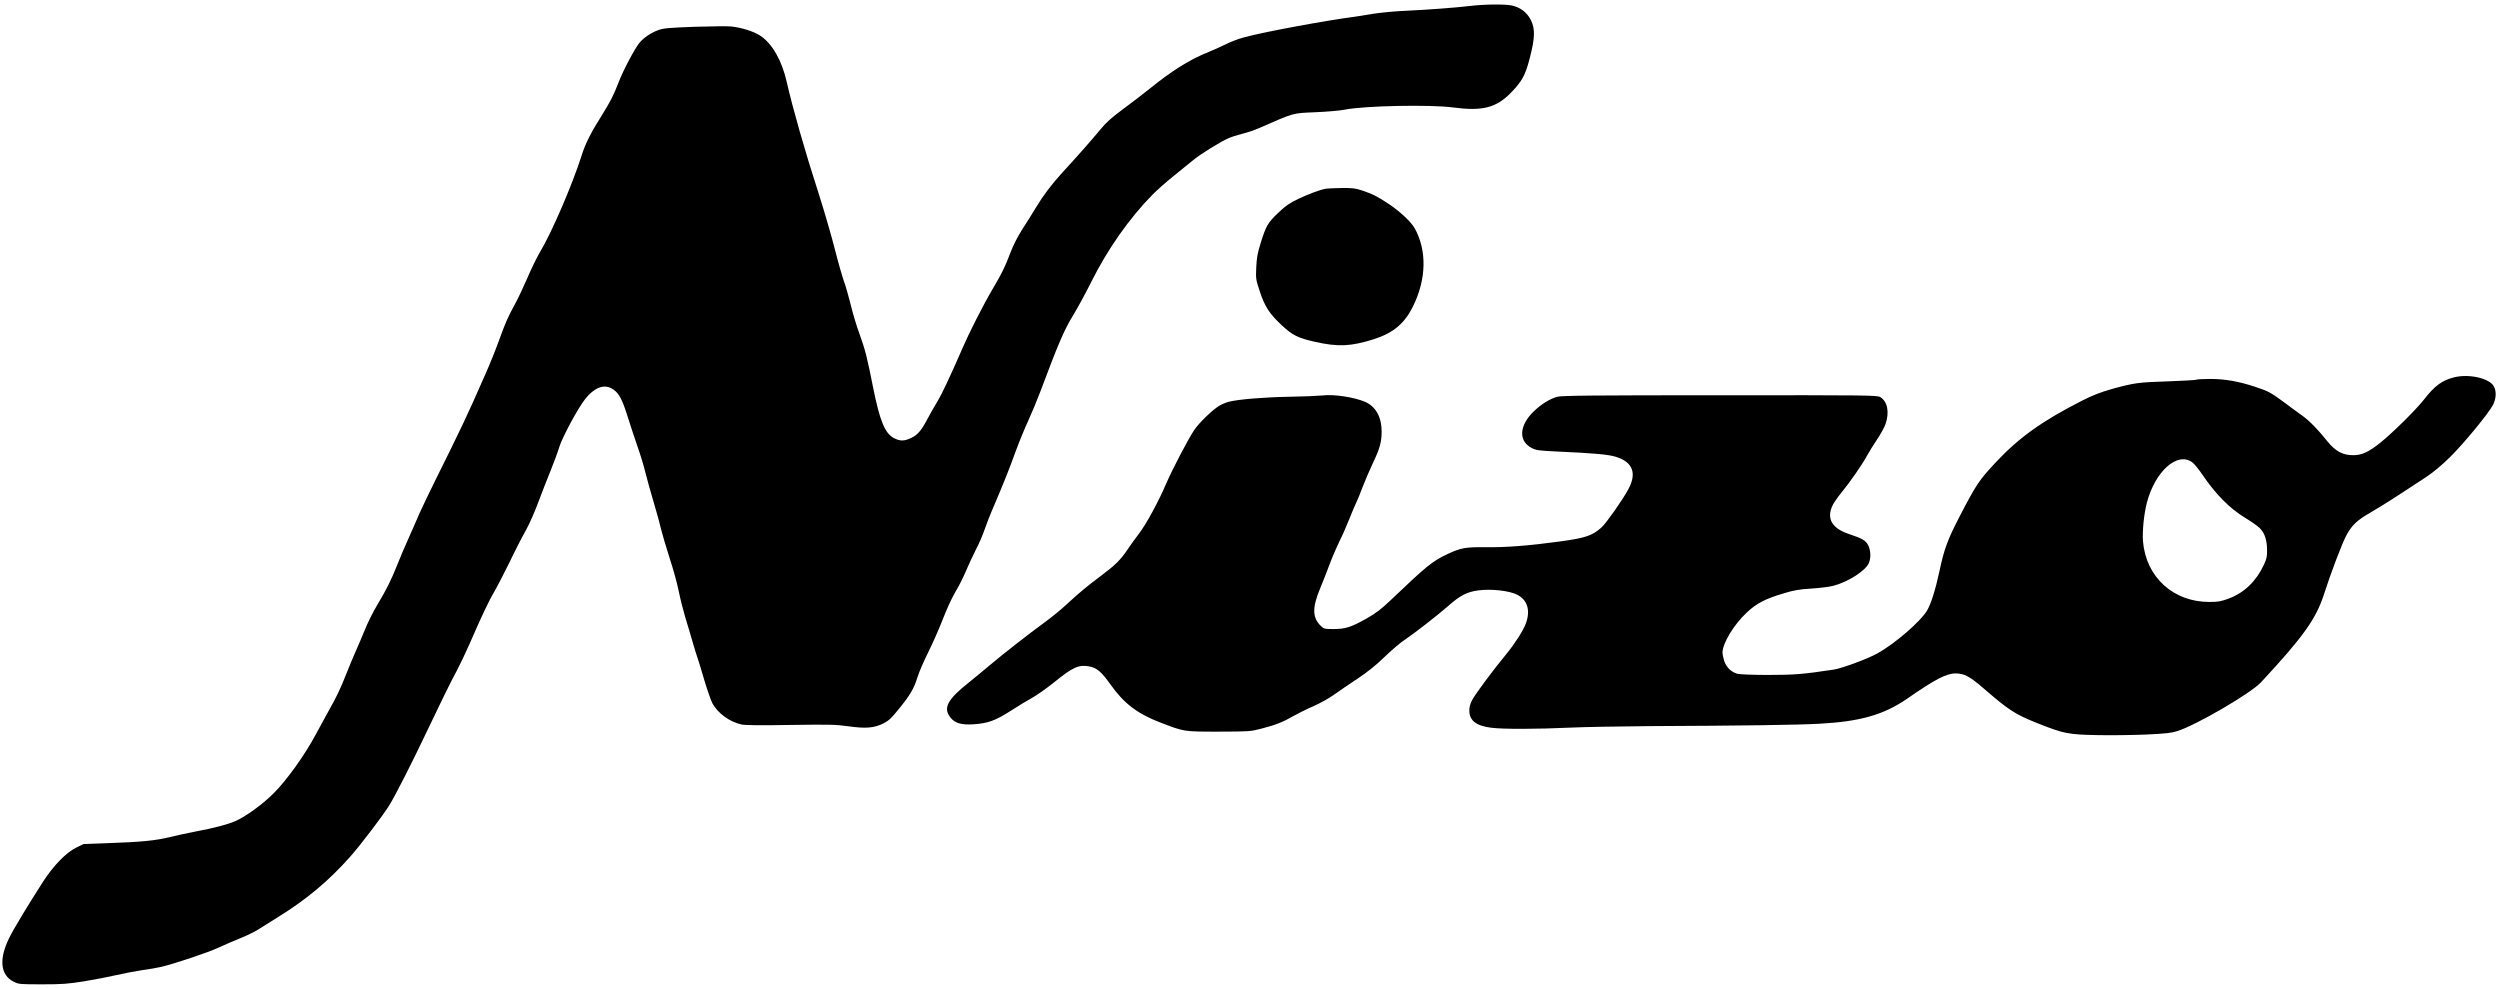 <svg version="1.0" xmlns="http://www.w3.org/2000/svg" viewBox="0 0 2315 915"
 preserveAspectRatio="xMidYMid meet">
<g transform="translate(0,915) scale(0.1,-0.1)"
fill="#000000" stroke="none">
<path d="M13605 9094 c-141 -16 -362 -33 -590 -44 -99 -4 -234 -17 -300 -28
-66 -11 -142 -23 -170 -27 -263 -34 -833 -139 -1022 -190 -50 -13 -128 -42
-172 -65 -45 -22 -116 -54 -158 -71 -171 -67 -342 -174 -549 -342 -56 -45
-165 -129 -244 -187 -107 -79 -158 -125 -208 -186 -76 -93 -227 -264 -350
-397 -102 -111 -183 -218 -252 -333 -29 -49 -84 -137 -122 -195 -44 -69 -84
-147 -112 -220 -50 -132 -74 -182 -160 -328 -91 -154 -219 -406 -286 -561
-105 -243 -188 -420 -233 -493 -24 -40 -64 -109 -88 -155 -57 -109 -92 -150
-153 -178 -64 -30 -100 -30 -156 -2 -85 43 -133 160 -195 470 -56 283 -74 352
-125 493 -27 72 -64 196 -83 276 -20 79 -47 176 -62 214 -14 39 -53 174 -85
300 -32 127 -101 363 -153 525 -122 376 -237 780 -292 1022 -45 199 -135 356
-246 428 -61 40 -174 75 -269 85 -30 3 -181 2 -335 -3 -242 -9 -288 -13 -337
-30 -70 -25 -136 -70 -177 -119 -44 -54 -148 -250 -192 -364 -50 -128 -75
-177 -164 -320 -95 -150 -146 -253 -179 -359 -86 -271 -278 -716 -386 -895
-27 -45 -79 -151 -115 -236 -37 -85 -87 -192 -113 -239 -73 -134 -90 -174
-154 -350 -33 -91 -83 -214 -110 -275 -27 -60 -83 -186 -124 -280 -41 -93
-134 -291 -208 -440 -204 -410 -291 -591 -329 -685 -20 -47 -54 -125 -77 -175
-23 -49 -63 -144 -89 -210 -59 -148 -104 -238 -189 -379 -36 -60 -87 -162
-112 -225 -26 -64 -67 -159 -90 -211 -23 -52 -62 -145 -86 -207 -47 -121 -90
-212 -162 -338 -25 -44 -76 -138 -114 -209 -102 -193 -272 -430 -393 -551
-105 -105 -256 -214 -357 -259 -67 -30 -205 -66 -368 -96 -63 -12 -169 -35
-235 -51 -134 -33 -264 -46 -586 -57 l-216 -8 -67 -33 c-93 -45 -210 -166
-305 -312 -127 -197 -275 -441 -313 -519 -100 -199 -86 -349 39 -411 46 -23
56 -24 263 -24 188 0 237 4 390 28 96 16 231 42 300 58 69 16 175 36 235 45
61 8 139 22 175 30 118 27 438 134 534 179 53 25 142 63 199 86 56 22 131 59
167 81 36 23 119 75 185 116 261 161 470 336 667 558 97 109 306 384 364 479
55 89 205 383 346 680 155 325 204 425 281 570 29 55 80 163 114 240 116 266
180 402 230 486 27 46 91 170 142 274 50 105 118 237 151 295 32 58 83 173
113 255 31 83 82 215 115 295 32 80 69 179 81 220 28 92 176 367 243 449 80
99 165 134 237 96 66 -33 99 -90 152 -260 28 -88 70 -216 94 -285 25 -69 56
-172 70 -230 14 -58 48 -179 75 -270 27 -91 59 -205 70 -255 12 -49 48 -171
80 -271 33 -99 71 -237 85 -308 14 -70 42 -180 61 -244 20 -64 51 -169 69
-232 18 -63 39 -128 45 -145 6 -16 34 -106 61 -200 28 -93 62 -191 76 -218 51
-93 160 -172 270 -196 37 -7 175 -9 455 -4 356 5 418 4 531 -12 162 -23 239
-17 325 25 53 27 74 47 143 132 107 131 143 193 175 297 14 47 60 152 101 234
41 83 101 219 134 304 33 87 83 196 115 250 32 52 76 141 99 196 24 56 65 146
93 200 28 53 63 134 78 180 15 45 56 150 92 232 85 199 133 319 199 500 30 83
82 209 115 280 33 72 84 195 114 275 164 438 218 565 304 705 40 66 116 205
167 308 150 301 353 589 566 805 40 41 126 117 192 170 65 53 149 121 185 150
69 57 257 173 328 203 24 11 80 28 125 40 45 11 114 34 152 51 339 148 307
139 530 149 105 4 226 15 270 24 182 36 791 48 1000 20 270 -36 399 -4 535
135 105 108 135 162 177 327 48 186 49 267 8 349 -36 70 -97 116 -175 133 -66
14 -256 12 -395 -5z"/>
<path d="M12280 7403 c-54 -9 -160 -48 -256 -94 -83 -39 -117 -63 -187 -129
-96 -91 -114 -121 -164 -283 -28 -89 -36 -135 -40 -222 -5 -107 -4 -113 33
-224 46 -140 88 -205 201 -311 102 -95 150 -119 308 -155 216 -49 336 -43 550
25 179 58 282 145 361 306 122 249 128 512 16 717 -33 61 -140 161 -246 231
-103 68 -146 90 -240 121 -64 22 -91 25 -193 24 -65 -1 -129 -4 -143 -6z"/>
<path d="M22725 5656 c-111 -28 -180 -78 -279 -206 -71 -91 -290 -308 -400
-396 -113 -91 -174 -119 -256 -119 -97 0 -165 37 -238 128 -87 109 -167 191
-234 239 -33 23 -108 78 -165 121 -125 92 -148 105 -273 146 -151 50 -279 72
-413 72 -64 0 -123 -3 -129 -7 -6 -4 -122 -10 -258 -15 -279 -9 -316 -14 -520
-70 -109 -31 -177 -57 -280 -109 -369 -188 -581 -339 -797 -569 -157 -167
-182 -205 -341 -511 -107 -207 -140 -297 -182 -496 -36 -169 -79 -306 -115
-367 -58 -100 -299 -308 -459 -397 -85 -48 -330 -139 -403 -150 -282 -43 -368
-50 -610 -50 -142 0 -264 5 -286 11 -57 16 -104 63 -122 122 -8 28 -15 60 -15
72 0 87 105 261 226 374 90 84 170 126 339 176 98 30 146 38 260 45 77 5 167
16 200 25 137 35 301 140 331 212 20 47 17 117 -6 163 -23 45 -55 64 -179 105
-160 53 -211 146 -149 270 11 22 46 72 77 110 82 101 194 261 237 341 21 38
64 108 96 155 32 48 68 112 78 143 38 107 18 210 -49 249 -29 17 -107 18
-1484 17 -1170 0 -1464 -3 -1505 -14 -68 -17 -151 -69 -221 -137 -134 -130
-141 -274 -18 -337 42 -22 65 -25 234 -33 334 -15 476 -27 546 -49 158 -49
197 -153 113 -305 -56 -102 -202 -309 -245 -348 -85 -77 -150 -99 -386 -131
-284 -39 -506 -56 -685 -53 -188 2 -233 -6 -355 -63 -141 -66 -192 -108 -530
-430 -87 -83 -134 -118 -220 -167 -143 -81 -198 -98 -307 -98 -78 0 -89 2
-113 25 -83 77 -86 171 -11 350 26 63 67 167 91 232 24 64 64 156 88 205 25
49 66 142 92 208 26 66 56 136 66 156 10 20 36 83 57 140 22 57 64 156 94 219
64 133 82 197 82 295 0 133 -55 231 -153 274 -103 44 -292 72 -396 59 -38 -4
-178 -10 -310 -12 -231 -4 -474 -24 -559 -47 -23 -6 -61 -22 -85 -36 -60 -35
-186 -156 -232 -224 -55 -82 -204 -366 -260 -497 -73 -170 -184 -375 -254
-466 -34 -44 -81 -110 -105 -146 -65 -96 -113 -143 -240 -238 -132 -99 -199
-154 -325 -270 -49 -46 -137 -118 -195 -160 -150 -109 -398 -303 -515 -402
-55 -47 -141 -117 -190 -157 -205 -162 -246 -241 -170 -332 41 -48 100 -65
208 -58 132 8 205 34 345 124 66 43 156 97 199 121 43 23 134 88 203 143 175
142 229 166 327 148 71 -14 112 -49 198 -170 124 -174 247 -268 461 -350 222
-85 212 -84 539 -84 283 1 292 1 396 28 129 33 200 61 297 117 40 23 122 64
183 90 61 27 148 75 192 107 45 33 143 99 217 148 93 62 171 124 250 201 63
61 144 130 180 154 97 65 313 233 413 321 109 96 171 128 277 142 118 16 287
-3 359 -40 96 -49 125 -147 80 -267 -25 -67 -101 -186 -183 -286 -118 -142
-288 -371 -314 -423 -19 -36 -27 -66 -26 -99 1 -91 65 -140 204 -157 109 -14
421 -13 725 1 132 6 458 12 725 14 881 4 1382 11 1585 22 379 20 599 83 815
232 259 180 365 235 450 234 79 0 129 -27 260 -140 236 -204 289 -238 502
-323 237 -94 281 -103 543 -108 127 -3 331 0 455 5 189 9 236 14 295 33 180
59 677 349 771 450 388 417 510 587 583 813 64 200 167 470 207 546 50 95 100
143 225 214 57 33 174 105 259 161 85 56 200 131 255 167 65 43 144 108 222
185 126 124 357 404 399 485 30 59 32 130 5 174 -45 73 -230 114 -366 80z
m-2426 -786 c18 -12 58 -61 90 -108 125 -186 257 -320 401 -407 58 -35 119
-78 137 -97 44 -45 65 -108 66 -199 1 -64 -4 -85 -30 -140 -71 -152 -182 -258
-323 -311 -73 -27 -98 -32 -180 -32 -336 -1 -589 231 -616 563 -7 94 9 250 36
356 76 290 281 474 419 375z"/>
</g>
</svg>
